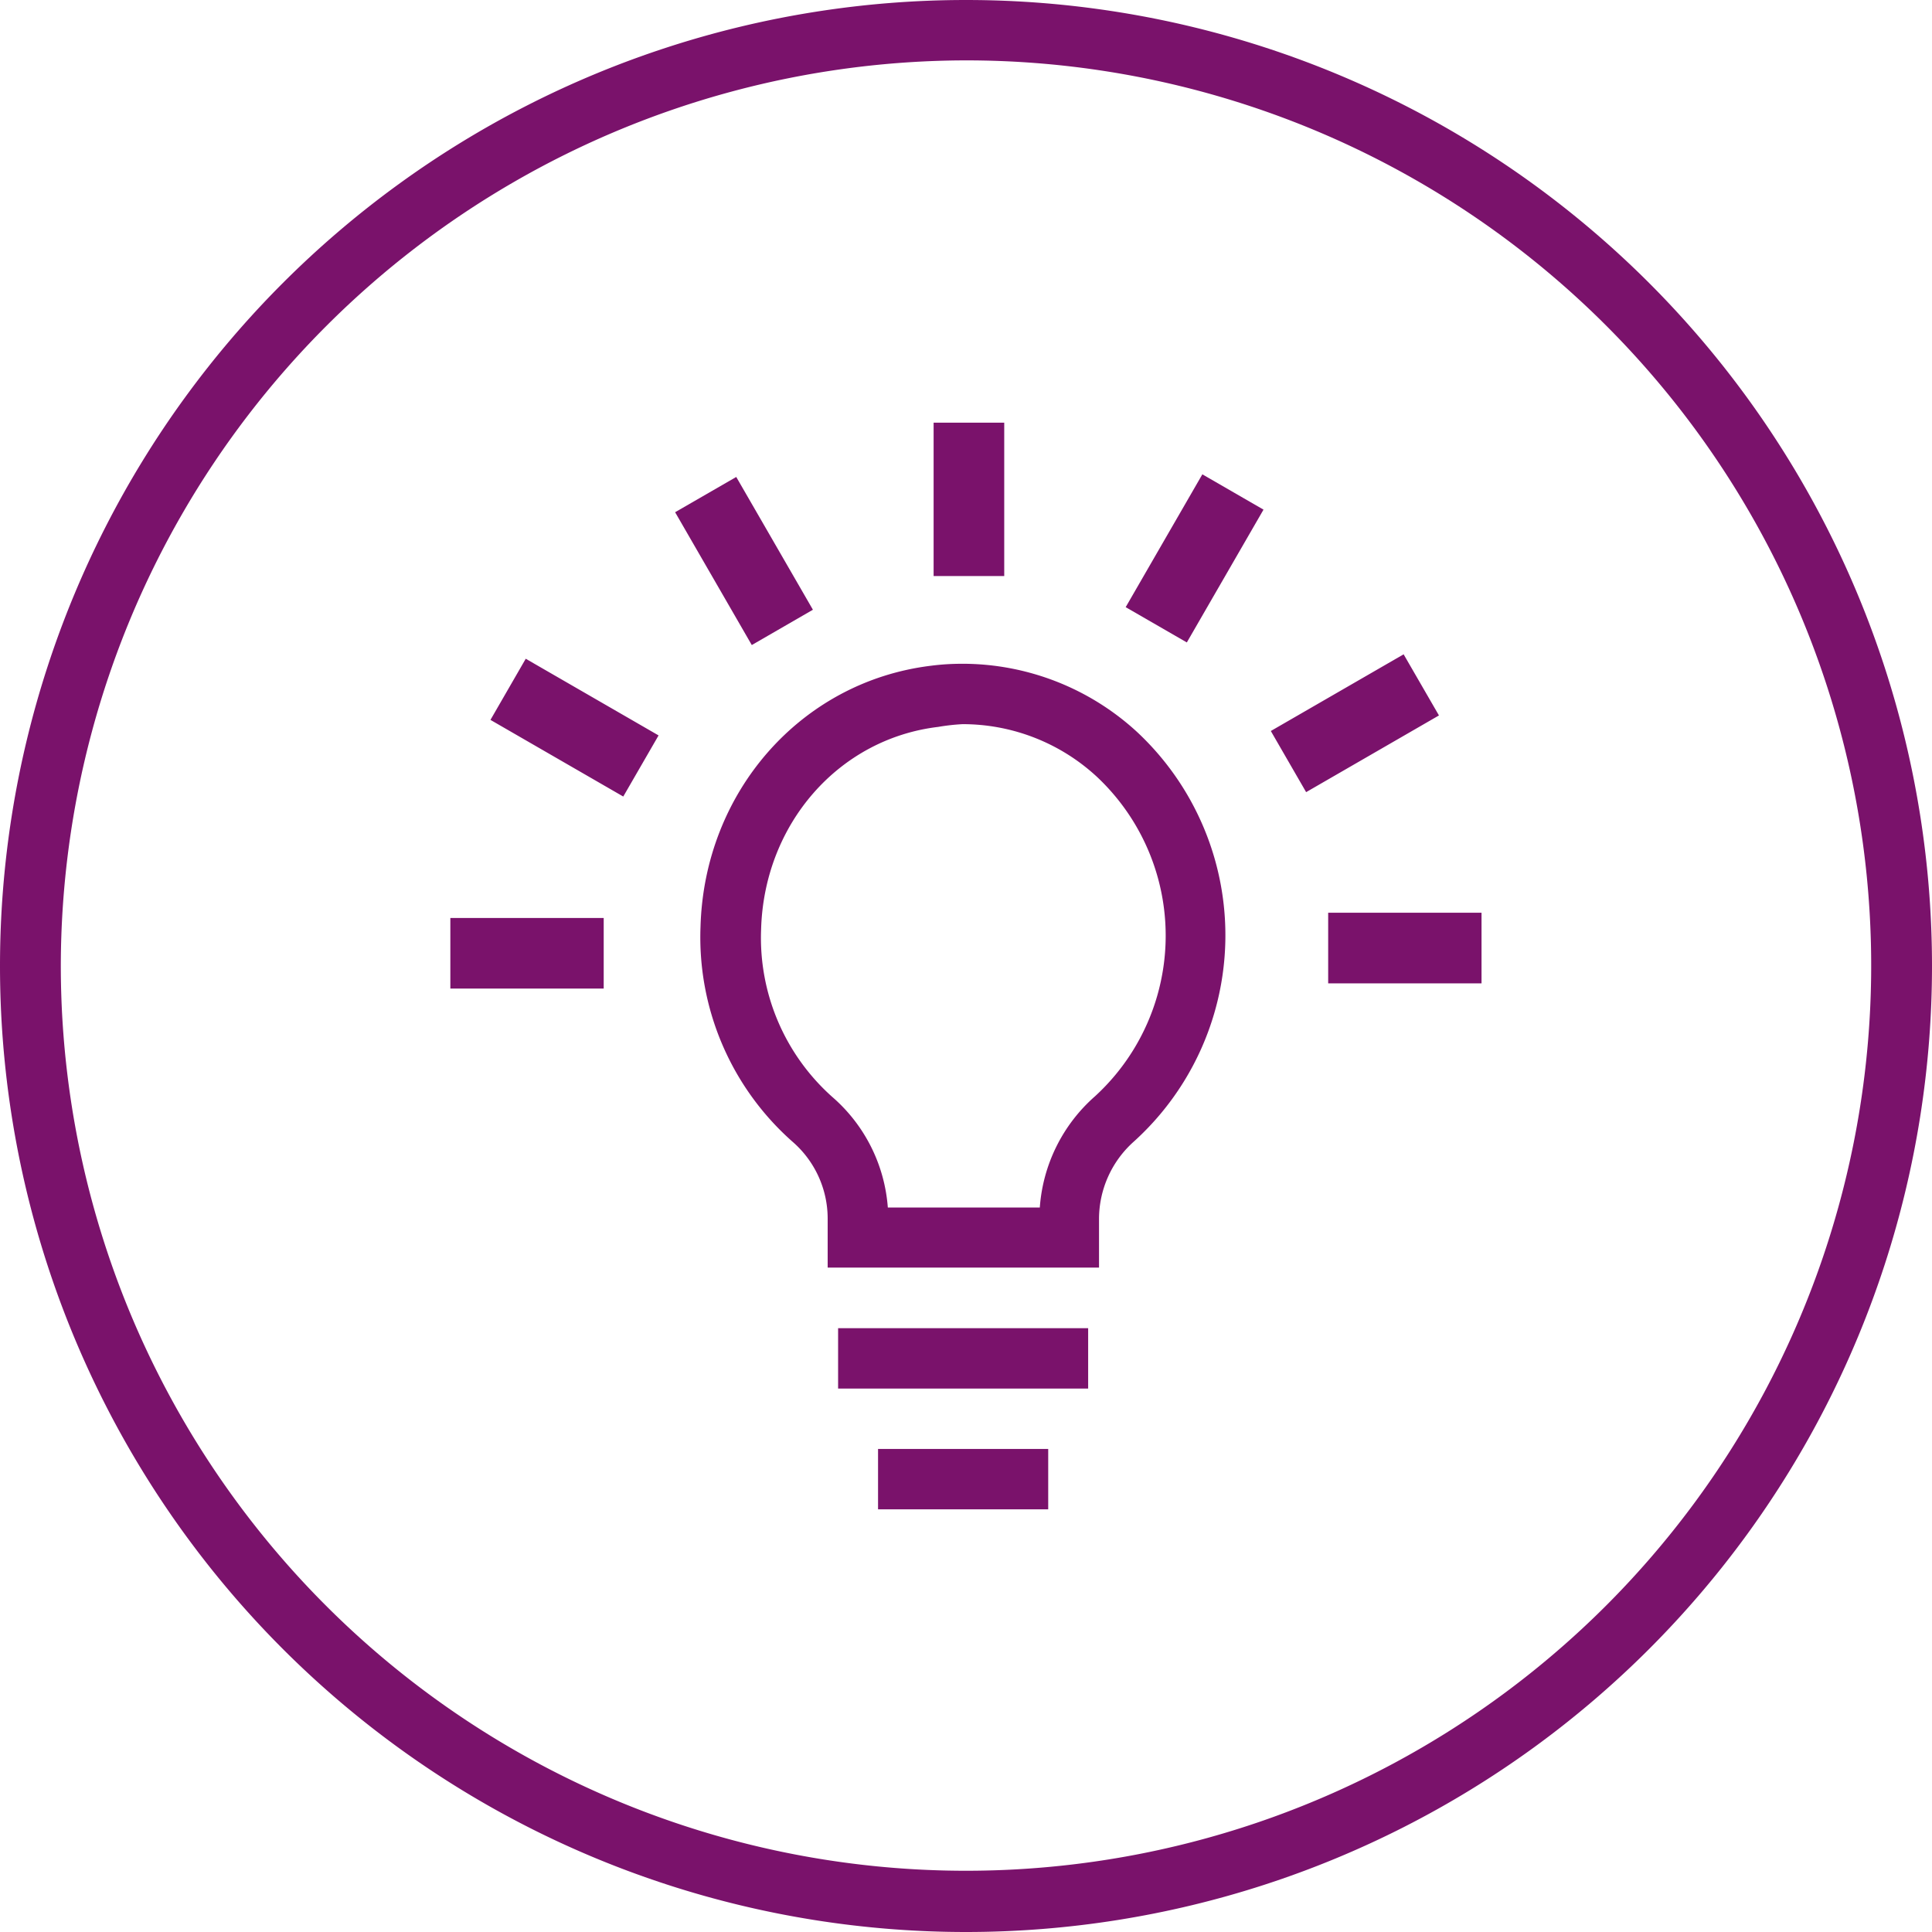 <svg width="80" height="80" viewBox="0 0 80 80" fill="none" xmlns="http://www.w3.org/2000/svg">
    <g clip-path="url(#nhfesf6l6a)" fill="#7A126B">
        <path d="M40 2.5A37.482 37.482 0 1 1 2.518 39.982 37.544 37.544 0 0 1 40 2.5zM40 0a40 40 0 1 0 0 80 40 40 0 0 0 0-80z"/>
        <path d="M39.854 29.986a8.18 8.18 0 0 1 5.565 2.178 9.021 9.021 0 0 1-.075 13.229 6.769 6.769 0 0 0-2.288 4.608h-6.293a6.716 6.716 0 0 0-2.302-4.581 8.819 8.819 0 0 1-2.945-6.941c.123-4.353 3.206-7.885 7.329-8.379a8.648 8.648 0 0 1 1.01-.114zm0-2.5c-.442-.002-.884.026-1.322.083-5.358.662-9.367 5.208-9.525 10.804a11.298 11.298 0 0 0 3.805 8.899 4.215 4.215 0 0 1 1.46 3.175v2.041h11.236v-1.975a4.3 4.3 0 0 1 1.45-3.25 11.518 11.518 0 0 0 .124-16.955 10.685 10.685 0 0 0-7.236-2.823h.008zM45.058 54.997H34.704v2.5h10.354v-2.5zM43.404 59.998h-7.046v2.5h7.046v-2.5zM21.77 27.277l-1.461 2.532 5.499 3.174 1.462-2.531-5.5-3.175zM24.998 38.012h-6.35v2.923h6.35v-2.923zM61.347 37.795h-6.35v2.923h6.35v-2.923zM58.121 27.094l-5.499 3.175 1.462 2.532 5.5-3.176-1.463-2.531zM49.787 19.641l-3.175 5.5 2.532 1.461 3.175-5.499-2.532-1.462zM41.583 17.502h-2.924v6.35h2.924v-6.35zM30.486 19.75l-2.531 1.46 3.175 5.5 2.531-1.462-3.175-5.499z"/>
    </g>
    <defs>
        <clipPath id="nhfesf6l6a">
            <path fill="#fff" d="M0 0h80v80H0z"/>
        </clipPath>
    </defs>
</svg>
